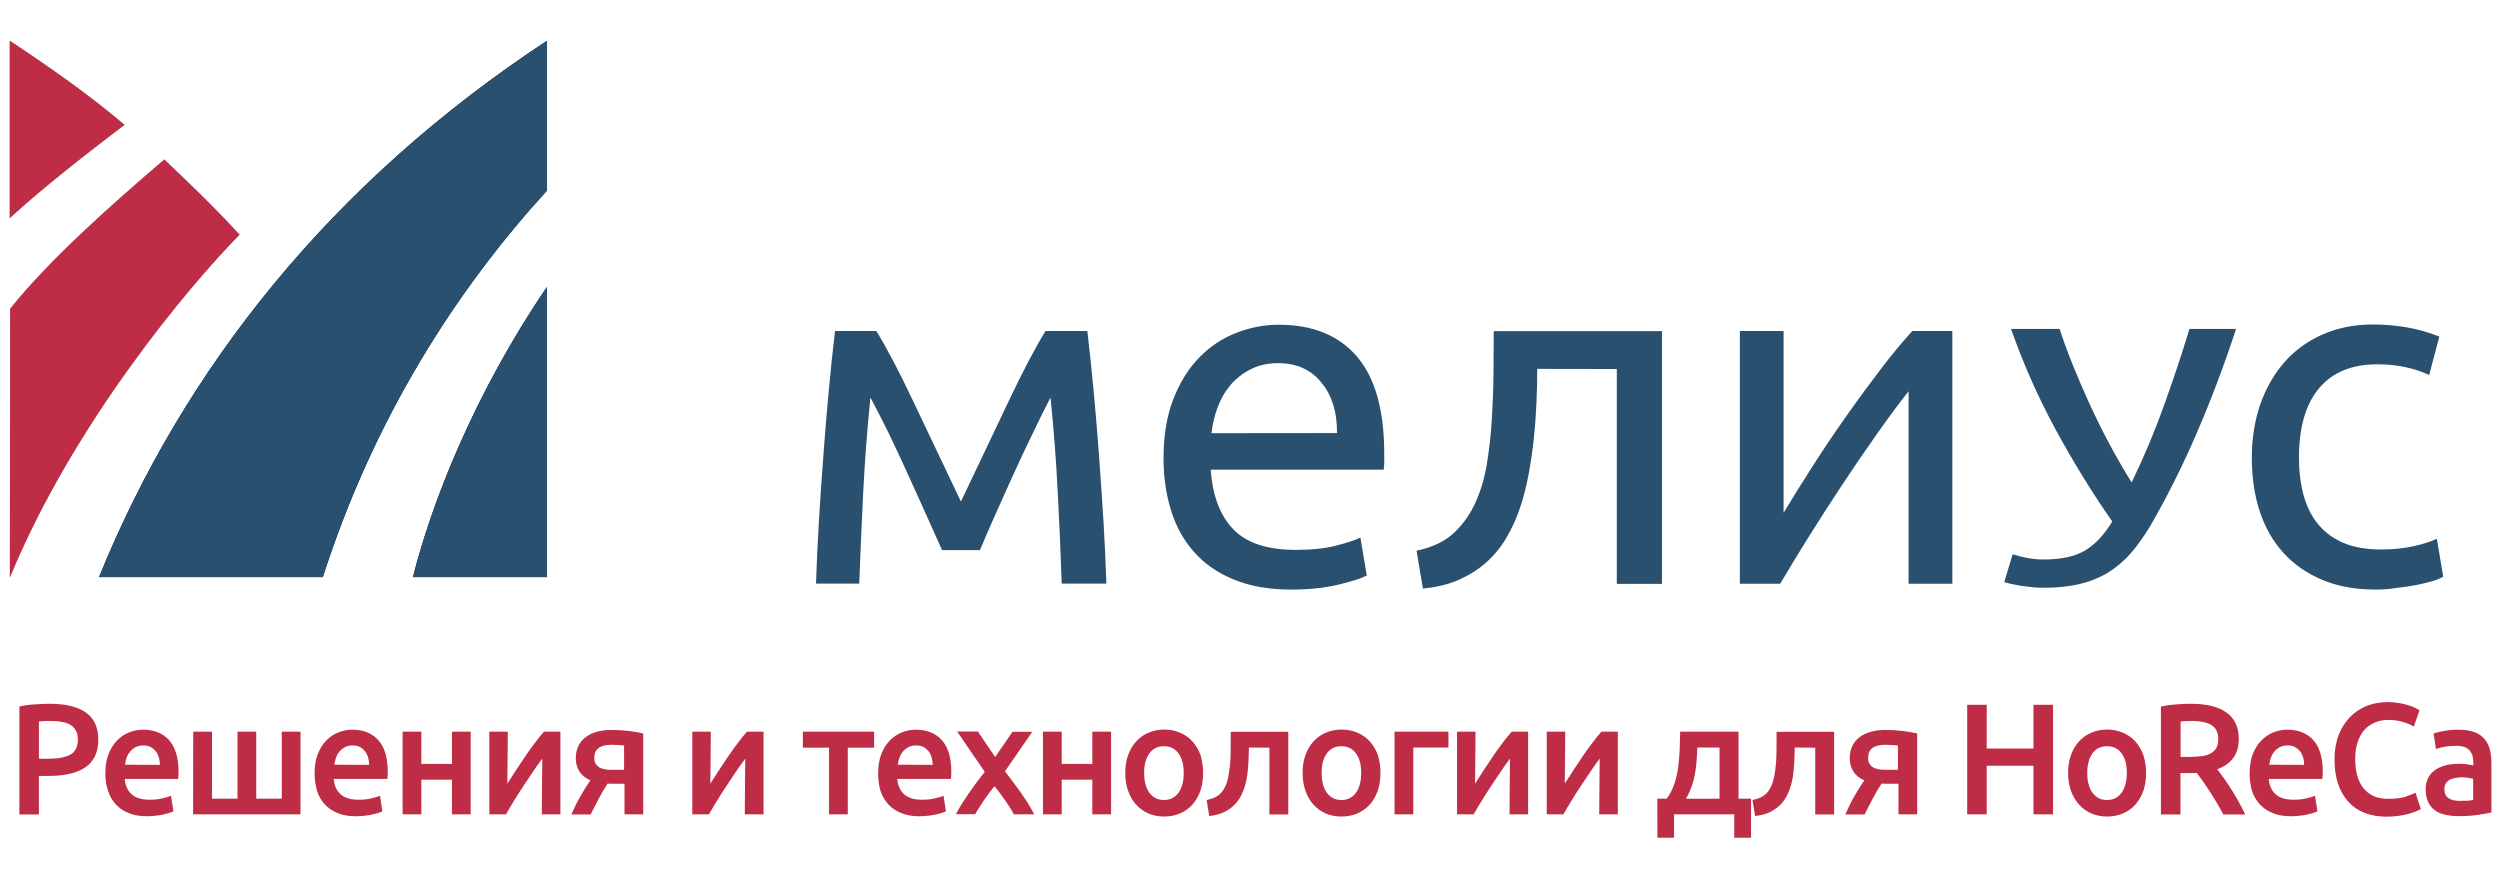 <?xml version="1.0" encoding="UTF-8"?> <svg xmlns="http://www.w3.org/2000/svg" xmlns:xlink="http://www.w3.org/1999/xlink" version="1.1" id="Layer_1" x="0px" y="0px" viewBox="0 0 1920 674.7" style="enable-background:new 0 0 1920 674.7;" xml:space="preserve"> <style type="text/css"> .st0{fill-rule:evenodd;clip-rule:evenodd;fill:#1E496B;} .st1{fill-rule:evenodd;clip-rule:evenodd;fill:#2A5070;} .st2{fill-rule:evenodd;clip-rule:evenodd;fill:#C5C5C5;} .st3{fill-rule:evenodd;clip-rule:evenodd;fill:#BE2C45;} .st4{fill:#BE2C45;} .st5{fill:#2A5070;} </style> <g id="Слой_x0020_1"> <g id="_1792969873840"> <path class="st0" d="M247.9,443.2L247.9,443.2C287.2,320.8,350.4,222.7,420,146.4v-115C254.1,140.5,140.9,283.6,76.1,443.2H247.9z M420,443.2L420,443.2H317.2c13.9-55.7,46.7-140.3,102.8-222.7V443.2z"></path> <path class="st0" d="M247.9,443.2L247.9,443.2C287.2,320.8,350.4,222.7,420,146.4v-115C254.1,140.5,140.9,283.6,76.1,443.2H247.9z M420,443.2L420,443.2H317.2c13.9-55.7,46.7-140.3,102.8-222.7V443.2z"></path> <path class="st1" d="M247.9,443.2L247.9,443.2C287.2,320.8,350.4,222.7,420,146.4v-115C254.1,140.5,140.9,283.6,76.1,443.2H247.9z M420,443.2L420,443.2H317.2c13.9-55.7,46.7-140.3,102.8-222.7V443.2z"></path> <path class="st2" d="M126.2,122.5c-39.7,34-87.3,75.9-118.4,114.6L7.6,443.2h0.1c48.5-117.5,136.6-222.6,176.3-263 C160.3,154.6,144.8,140.4,126.2,122.5L126.2,122.5z"></path> <path class="st2" d="M126.2,122.5c-39.7,34-87.3,75.9-118.4,114.6L7.6,443.2h0.1c48.5-117.5,136.6-222.6,176.3-263 C160.3,154.6,144.8,140.4,126.2,122.5L126.2,122.5z"></path> <path class="st2" d="M126.2,122.5c-39.7,34-87.3,75.9-118.4,114.6L7.6,443.2h0.1c48.5-117.5,136.6-222.6,176.3-263 C160.3,154.6,144.8,140.4,126.2,122.5L126.2,122.5z"></path> <path class="st3" d="M126.2,122.5c-39.7,34-87.3,75.9-118.4,114.6L7.6,443.2h0.1c48.5-117.5,136.6-222.6,176.3-263 C160.3,154.6,144.8,140.4,126.2,122.5L126.2,122.5z"></path> <path class="st2" d="M7.5,167.5V31.3c30.2,20,61.7,42,88.1,64.6C69.5,115.7,33.7,143.4,7.5,167.5z"></path> <path class="st2" d="M7.5,167.5V31.3c30.2,20,61.7,42,88.1,64.6C69.5,115.7,33.7,143.4,7.5,167.5z"></path> <path class="st2" d="M7.5,167.5V31.3c30.2,20,61.7,42,88.1,64.6C69.5,115.7,33.7,143.4,7.5,167.5z"></path> <path class="st3" d="M7.5,167.5V31.3c30.2,20,61.7,42,88.1,64.6C69.5,115.7,33.7,143.4,7.5,167.5z"></path> <path class="st4" d="M38.3,540.5c12,0,21.2,2.2,27.6,6.7c6.4,4.5,9.6,11.4,9.6,20.9c0,4.9-0.9,9.2-2.6,12.7 c-1.7,3.5-4.2,6.4-7.5,8.6c-3.3,2.2-7.2,3.9-11.9,4.9c-4.7,1.1-10.1,1.6-16.1,1.6h-7.5v29.6h-15v-82.9c3.5-0.8,7.4-1.4,11.6-1.6 C30.8,540.6,34.7,540.5,38.3,540.5L38.3,540.5z M39.3,553.7c-3.8,0-7,0.1-9.4,0.4v28.6h7.3c7.2,0,12.8-1,16.7-3.1 c3.9-2.1,5.9-6,5.9-11.7c0-2.8-0.5-5.1-1.6-6.9c-1-1.9-2.5-3.3-4.3-4.4c-1.8-1.1-4-1.8-6.5-2.2C44.9,553.9,42.2,553.7,39.3,553.7 L39.3,553.7z M80.9,594c0-5.6,0.8-10.5,2.4-14.7c1.6-4.2,3.8-7.7,6.5-10.5c2.7-2.8,5.8-4.9,9.3-6.3c3.5-1.4,7.1-2.1,10.7-2.1 c8.6,0,15.3,2.7,20.1,8.1c4.8,5.4,7.2,13.5,7.2,24.3c0,0.8,0,1.7-0.1,2.7c0,1-0.1,1.9-0.2,2.7H95.8c0.4,5.1,2.2,9,5.3,11.8 c3.1,2.8,7.7,4.2,13.7,4.2c3.5,0,6.7-0.3,9.6-1c2.9-0.6,5.2-1.3,6.9-2.1l1.9,12c-0.8,0.4-1.9,0.8-3.3,1.3c-1.4,0.4-3,0.8-4.8,1.2 c-1.8,0.4-3.7,0.7-5.8,0.9c-2.1,0.2-4.2,0.4-6.3,0.4c-5.5,0-10.3-0.8-14.3-2.5c-4.1-1.7-7.4-4-10-6.9c-2.6-3-4.6-6.4-5.8-10.4 C81.5,603.1,80.9,598.7,80.9,594L80.9,594z M122.8,587.4c0-2-0.3-3.9-0.8-5.8c-0.6-1.8-1.4-3.4-2.4-4.7c-1.1-1.3-2.4-2.4-3.9-3.2 c-1.5-0.8-3.4-1.2-5.6-1.2c-2.2,0-4.2,0.4-5.9,1.3c-1.7,0.8-3.1,2-4.2,3.3c-1.2,1.4-2.1,3-2.7,4.7c-0.6,1.8-1.1,3.6-1.3,5.5 L122.8,587.4L122.8,587.4z M148.4,561.9h14.4v51.5h19.6v-51.5h14.4v51.5h19.6v-51.5h14.4v63.5h-82.5L148.4,561.9L148.4,561.9z M241.6,594c0-5.6,0.8-10.5,2.4-14.7c1.6-4.2,3.8-7.7,6.5-10.5c2.7-2.8,5.8-4.9,9.3-6.3c3.5-1.4,7.1-2.1,10.7-2.1 c8.6,0,15.3,2.7,20.1,8.1c4.8,5.4,7.2,13.5,7.2,24.3c0,0.8,0,1.7-0.1,2.7c0,1-0.1,1.9-0.2,2.7h-41.2c0.4,5.1,2.2,9,5.3,11.8 c3.1,2.8,7.7,4.2,13.7,4.2c3.5,0,6.7-0.3,9.6-1c2.9-0.6,5.2-1.3,6.9-2.1l1.9,12c-0.8,0.4-1.9,0.8-3.3,1.3c-1.4,0.4-3,0.8-4.8,1.2 c-1.8,0.4-3.7,0.7-5.8,0.9c-2.1,0.2-4.2,0.4-6.3,0.4c-5.5,0-10.3-0.8-14.3-2.5c-4.1-1.7-7.4-4-10-6.9c-2.6-3-4.6-6.4-5.8-10.4 C242.3,603.1,241.6,598.7,241.6,594L241.6,594z M283.5,587.4c0-2-0.3-3.9-0.8-5.8c-0.6-1.8-1.4-3.4-2.4-4.7 c-1.1-1.3-2.4-2.4-3.9-3.2c-1.5-0.8-3.4-1.2-5.6-1.2c-2.2,0-4.2,0.4-5.8,1.3c-1.7,0.8-3.1,2-4.2,3.3c-1.2,1.4-2.1,3-2.7,4.7 c-0.6,1.8-1.1,3.6-1.3,5.5L283.5,587.4L283.5,587.4z M361.5,625.4h-14.4v-26.6h-23.5v26.6h-14.4v-63.5h14.4v24.8h23.5v-24.8h14.4 V625.4z M430.4,561.9v63.5h-14.3c0-4.6,0-9.2,0.1-13.7c0-4.5,0.1-8.7,0.1-12.6c0-3.9,0.1-7.3,0.1-10.1s0.1-5,0.1-6.4 c-2.4,3.2-4.9,6.6-7.4,10.4c-2.5,3.8-5.1,7.6-7.6,11.4c-2.5,3.8-4.9,7.5-7.1,11.2c-2.2,3.6-4.2,6.9-5.8,9.8h-12.8v-63.5h14.2 c0,4.7,0,9.2-0.1,13.4c0,4.2-0.1,8.1-0.1,11.6c0,3.5,0,6.5-0.1,9.1c0,2.6-0.1,4.6-0.1,5.9c2.2-3.5,4.5-7.1,6.9-10.7 c2.4-3.7,4.8-7.3,7.2-10.8c2.4-3.5,4.8-6.9,7.2-10c2.4-3.2,4.7-6,6.9-8.5L430.4,561.9L430.4,561.9z M472.2,601.9c-1,0-1.9,0-2.9,0 c-1,0-1.9,0-2.7-0.1c-2.5,3.9-4.9,7.9-7,12c-2.1,4.1-4.1,8-6,11.7h-14.8c2.2-5,4.5-9.8,7.2-14.4c2.6-4.6,5.1-8.5,7.4-11.8 c-3.9-1.7-6.7-4-8.5-6.9c-1.8-2.9-2.7-6.3-2.7-10.1c0-3.6,0.7-6.7,2-9.4c1.3-2.7,3.2-5,5.6-6.8c2.4-1.8,5.3-3.2,8.6-4.1 c3.3-0.9,7-1.4,11.1-1.4c4.7,0,9.3,0.3,13.7,0.8c4.4,0.6,8,1.2,10.8,1.9v62.1h-14.4v-23.5H472.2z M479.4,572.6 c-0.9-0.2-2.2-0.3-4.1-0.4c-1.8-0.1-3.7-0.2-5.6-0.2c-8.8,0-13.3,3.3-13.3,10c0,1.8,0.3,3.3,1,4.4c0.7,1.2,1.6,2.1,2.8,2.9 c1.2,0.7,2.6,1.2,4.2,1.5c1.6,0.3,3.3,0.4,5.1,0.4h9.8V572.6z M586.4,561.9v63.5H572c0-4.6,0-9.2,0.1-13.7c0-4.5,0.1-8.7,0.1-12.6 c0-3.9,0.1-7.3,0.1-10.1c0-2.9,0.1-5,0.1-6.4c-2.4,3.2-4.9,6.6-7.4,10.4c-2.5,3.8-5.1,7.6-7.6,11.4c-2.5,3.8-4.9,7.5-7.1,11.2 c-2.2,3.6-4.2,6.9-5.8,9.8h-12.8v-63.5h14.2c0,4.7,0,9.2-0.1,13.4c0,4.2-0.1,8.1-0.1,11.6c0,3.5,0,6.5-0.1,9.1 c0,2.6-0.1,4.6-0.1,5.9c2.2-3.5,4.5-7.1,6.9-10.7c2.4-3.7,4.8-7.3,7.2-10.8c2.4-3.5,4.8-6.9,7.2-10c2.4-3.2,4.7-6,6.9-8.5 L586.4,561.9L586.4,561.9z M671.3,574.2h-20.2v51.2h-14.4v-51.2h-20.1v-12.3h54.7V574.2z M674.4,594c0-5.6,0.8-10.5,2.4-14.7 c1.6-4.2,3.8-7.7,6.5-10.5c2.7-2.8,5.8-4.9,9.3-6.3c3.5-1.4,7.1-2.1,10.7-2.1c8.6,0,15.3,2.7,20.1,8.1c4.8,5.4,7.2,13.5,7.2,24.3 c0,0.8,0,1.7-0.1,2.7c0,1-0.1,1.9-0.2,2.7h-41.2c0.4,5.1,2.2,9,5.3,11.8c3.1,2.8,7.7,4.2,13.7,4.2c3.5,0,6.7-0.3,9.6-1 c2.9-0.6,5.2-1.3,6.9-2.1l1.9,12c-0.8,0.4-1.9,0.8-3.3,1.3c-1.4,0.4-3,0.8-4.8,1.2c-1.8,0.4-3.7,0.7-5.8,0.9 c-2.1,0.2-4.2,0.4-6.3,0.4c-5.5,0-10.3-0.8-14.3-2.5c-4.1-1.7-7.4-4-10-6.9c-2.6-3-4.6-6.4-5.9-10.4 C675,603.1,674.4,598.7,674.4,594L674.4,594z M716.3,587.4c0-2-0.3-3.9-0.8-5.8c-0.6-1.8-1.4-3.4-2.4-4.7 c-1.1-1.3-2.4-2.4-3.9-3.2c-1.5-0.8-3.4-1.2-5.6-1.2c-2.2,0-4.2,0.4-5.9,1.3c-1.7,0.8-3.1,2-4.2,3.3c-1.2,1.4-2.1,3-2.7,4.7 c-0.6,1.8-1.1,3.6-1.3,5.5L716.3,587.4L716.3,587.4z M764.3,581.4l13.3-19.4h15.2l-21,30.4c4.4,5.6,8.6,11.2,12.6,16.9 c4,5.7,7.3,11.1,9.9,16.1h-15.7c-0.7-1.5-1.7-3.1-2.8-4.9c-1.1-1.8-2.4-3.6-3.7-5.6c-1.3-1.9-2.7-3.8-4.1-5.7 c-1.4-1.9-2.8-3.7-4.2-5.4c-2.8,3.3-5.5,7-8.2,10.9c-2.7,4-4.9,7.5-6.7,10.6h-14.7c1.2-2.4,2.6-5,4.3-7.7c1.7-2.7,3.6-5.4,5.5-8.3 c2-2.8,4-5.6,6.1-8.5c2.1-2.8,4.2-5.5,6.2-8l-21.2-31H751L764.3,581.4L764.3,581.4z M853.3,625.4h-14.4v-26.6h-23.5v26.6h-14.4 v-63.5h14.4v24.8h23.5v-24.8h14.4V625.4z M924,593.6c0,5-0.7,9.6-2.1,13.7c-1.4,4.1-3.5,7.6-6.1,10.6c-2.6,2.9-5.8,5.2-9.5,6.8 c-3.7,1.6-7.8,2.4-12.2,2.4c-4.5,0-8.5-0.8-12.2-2.4c-3.7-1.6-6.8-3.9-9.4-6.8c-2.6-2.9-4.7-6.4-6.1-10.6 c-1.5-4.1-2.2-8.7-2.2-13.7c0-5,0.7-9.6,2.2-13.7c1.5-4.1,3.5-7.6,6.2-10.5c2.7-2.9,5.8-5.2,9.5-6.7c3.7-1.6,7.7-2.4,12.1-2.4 c4.4,0,8.4,0.8,12.1,2.4c3.7,1.6,6.9,3.8,9.5,6.7c2.6,2.9,4.7,6.4,6.2,10.5C923.2,584,924,588.6,924,593.6L924,593.6z M909.1,593.6c0-6.3-1.3-11.3-4-15c-2.7-3.7-6.4-5.5-11.2-5.5c-4.8,0-8.5,1.8-11.2,5.5c-2.7,3.7-4,8.7-4,15c0,6.4,1.3,11.4,4,15.2 c2.7,3.7,6.4,5.6,11.2,5.6c4.8,0,8.5-1.9,11.2-5.6C907.8,605.1,909.1,600,909.1,593.6z M959.2,574.1c-0.1,3.6-0.2,7.3-0.4,11.1 c-0.2,3.8-0.5,7.6-1.1,11.3c-0.6,3.7-1.5,7.3-2.8,10.7c-1.3,3.4-3,6.5-5.3,9.2c-2.3,2.7-5.1,5-8.5,6.8c-3.4,1.8-7.5,3-12.4,3.5 l-2-12.3c4.1-0.8,7.2-2.1,9.4-3.9c2.2-1.8,3.9-4.1,5.1-7c1-2.1,1.7-4.5,2.2-7.2c0.5-2.7,0.9-5.5,1.2-8.4c0.3-3,0.5-6,0.5-9 c0.1-3.1,0.1-6.1,0.1-9v-7.9h44.2v63.5h-14.5v-51.3L959.2,574.1L959.2,574.1z M1060.2,593.6c0,5-0.7,9.6-2.1,13.7 c-1.4,4.1-3.5,7.6-6.1,10.6c-2.6,2.9-5.8,5.2-9.5,6.8c-3.7,1.6-7.8,2.4-12.2,2.4c-4.5,0-8.5-0.8-12.2-2.4 c-3.7-1.6-6.8-3.9-9.4-6.8c-2.6-2.9-4.7-6.4-6.1-10.6c-1.5-4.1-2.2-8.7-2.2-13.7c0-5,0.7-9.6,2.2-13.7c1.5-4.1,3.5-7.6,6.2-10.5 c2.7-2.9,5.8-5.2,9.5-6.7c3.7-1.6,7.7-2.4,12.1-2.4c4.4,0,8.4,0.8,12.1,2.4c3.7,1.6,6.9,3.8,9.5,6.7c2.6,2.9,4.7,6.4,6.2,10.5 C1059.5,584,1060.2,588.6,1060.2,593.6L1060.2,593.6z M1045.4,593.6c0-6.3-1.3-11.3-4-15c-2.7-3.7-6.4-5.5-11.2-5.5 c-4.8,0-8.5,1.8-11.2,5.5c-2.7,3.7-4,8.7-4,15c0,6.4,1.3,11.4,4,15.2c2.7,3.7,6.4,5.6,11.2,5.6c4.8,0,8.5-1.9,11.2-5.6 C1044.1,605.1,1045.4,600,1045.4,593.6z M1112.4,574.1h-27v51.3H1071v-63.5h41.4V574.1z M1173.6,561.9v63.5h-14.3 c0-4.6,0-9.2,0.1-13.7c0-4.5,0.1-8.7,0.1-12.6c0-3.9,0.1-7.3,0.1-10.1c0-2.9,0.1-5,0.1-6.4c-2.4,3.2-4.9,6.6-7.4,10.4 c-2.5,3.8-5.1,7.6-7.6,11.4c-2.5,3.8-4.9,7.5-7.1,11.2c-2.2,3.6-4.2,6.9-5.8,9.8H1119v-63.5h14.2c0,4.7,0,9.2-0.1,13.4 c0,4.2-0.1,8.1-0.1,11.6c0,3.5,0,6.5-0.1,9.1c0,2.6-0.1,4.6-0.1,5.9c2.2-3.5,4.5-7.1,6.9-10.7c2.4-3.7,4.8-7.3,7.2-10.8 c2.4-3.5,4.8-6.9,7.2-10c2.4-3.2,4.7-6,6.9-8.5L1173.6,561.9L1173.6,561.9z M1242.5,561.9v63.5h-14.3c0-4.6,0-9.2,0.1-13.7 c0-4.5,0.1-8.7,0.1-12.6s0.1-7.3,0.1-10.1c0-2.9,0.1-5,0.1-6.4c-2.4,3.2-4.9,6.6-7.4,10.4c-2.5,3.8-5.1,7.6-7.6,11.4 c-2.5,3.8-4.9,7.5-7.1,11.2c-2.2,3.6-4.2,6.9-5.8,9.8h-12.8v-63.5h14.2c0,4.7,0,9.2-0.1,13.4c0,4.2-0.1,8.1-0.1,11.6 c0,3.5,0,6.5-0.1,9.1c0,2.6-0.1,4.6-0.1,5.9c2.2-3.5,4.5-7.1,6.9-10.7c2.4-3.7,4.8-7.3,7.2-10.8c2.4-3.5,4.8-6.9,7.2-10 c2.4-3.2,4.7-6,6.9-8.5L1242.5,561.9L1242.5,561.9z M1272.8,613.4h7.2c2.5-3.3,4.4-7,5.8-11.1c1.4-4.1,2.4-8.4,3-12.9 c0.6-4.5,1-9.1,1.2-13.8c0.2-4.7,0.3-9.3,0.4-13.7h44.8v51.5h9.6v30h-12.9v-18h-46.2v18h-12.8L1272.8,613.4L1272.8,613.4z M1320.6,613.4v-39.3h-17c-0.2,3.3-0.4,6.7-0.6,10.1c-0.2,3.4-0.7,6.8-1.3,10.2c-0.6,3.4-1.5,6.6-2.6,9.8 c-1.1,3.2-2.5,6.2-4.2,9.2H1320.6z M1378.4,574.1c-0.1,3.6-0.2,7.3-0.4,11.1c-0.2,3.8-0.5,7.6-1.1,11.3c-0.6,3.7-1.5,7.3-2.8,10.7 c-1.3,3.4-3,6.5-5.3,9.2c-2.3,2.7-5.1,5-8.5,6.8c-3.4,1.8-7.5,3-12.4,3.5l-2-12.3c4.1-0.8,7.2-2.1,9.4-3.9c2.2-1.8,3.9-4.1,5.1-7 c1-2.1,1.7-4.5,2.2-7.2c0.5-2.7,0.9-5.5,1.2-8.4c0.3-3,0.5-6,0.5-9c0.1-3.1,0.1-6.1,0.1-9v-7.9h44.2v63.5h-14.5v-51.3 L1378.4,574.1L1378.4,574.1z M1450.6,601.9c-1,0-1.9,0-2.9,0c-1,0-1.9,0-2.7-0.1c-2.5,3.9-4.9,7.9-7,12c-2.1,4.1-4.1,8-6,11.7 h-14.8c2.2-5,4.5-9.8,7.2-14.4c2.6-4.6,5.1-8.5,7.4-11.8c-3.9-1.7-6.7-4-8.5-6.9c-1.8-2.9-2.7-6.3-2.7-10.1c0-3.6,0.7-6.7,2-9.4 c1.3-2.7,3.2-5,5.6-6.8c2.4-1.8,5.3-3.2,8.6-4.1c3.3-0.9,7-1.4,11.1-1.4c4.7,0,9.3,0.3,13.7,0.8c4.4,0.6,8,1.2,10.8,1.9v62.1 h-14.4v-23.5H1450.6L1450.6,601.9z M1457.7,572.6c-0.9-0.2-2.2-0.3-4.1-0.4c-1.8-0.1-3.7-0.2-5.6-0.2c-8.8,0-13.3,3.3-13.3,10 c0,1.8,0.3,3.3,1,4.4c0.7,1.2,1.6,2.1,2.8,2.9c1.2,0.7,2.6,1.2,4.2,1.5c1.6,0.3,3.3,0.4,5.1,0.4h9.8V572.6z M1561.7,541.3h15v84.1 h-15v-37.3h-35.9v37.3h-15v-84.1h15v33.6h35.9V541.3z M1648.2,593.6c0,5-0.7,9.6-2.1,13.7c-1.4,4.1-3.5,7.6-6.1,10.6 c-2.6,2.9-5.8,5.2-9.5,6.8c-3.7,1.6-7.8,2.4-12.2,2.4c-4.5,0-8.5-0.8-12.2-2.4c-3.7-1.6-6.8-3.9-9.4-6.8 c-2.6-2.9-4.7-6.4-6.2-10.6c-1.5-4.1-2.2-8.7-2.2-13.7c0-5,0.7-9.6,2.2-13.7c1.5-4.1,3.5-7.6,6.2-10.5c2.7-2.9,5.8-5.2,9.5-6.7 c3.7-1.6,7.7-2.4,12.1-2.4c4.4,0,8.4,0.8,12.1,2.4c3.7,1.6,6.9,3.8,9.5,6.7c2.6,2.9,4.7,6.4,6.2,10.5 C1647.4,584,1648.2,588.6,1648.2,593.6z M1633.4,593.6c0-6.3-1.3-11.3-4-15c-2.7-3.7-6.4-5.5-11.2-5.5c-4.8,0-8.5,1.8-11.2,5.5 c-2.7,3.7-4,8.7-4,15c0,6.4,1.3,11.4,4,15.2c2.7,3.7,6.4,5.6,11.2,5.6c4.8,0,8.5-1.9,11.2-5.6C1632,605.1,1633.4,600,1633.4,593.6 z M1682.5,540.5c11.9,0,21.1,2.2,27.4,6.7c6.3,4.5,9.5,11.2,9.5,20.4c0,11.4-5.5,19.1-16.6,23.2c1.5,1.9,3.2,4.1,5.1,6.8 c1.9,2.7,3.9,5.6,5.8,8.7c2,3.1,3.9,6.3,5.7,9.6c1.8,3.3,3.5,6.5,4.9,9.6h-16.8c-1.5-2.9-3.1-5.8-4.9-8.8c-1.8-3-3.5-5.8-5.3-8.6 c-1.8-2.8-3.6-5.4-5.3-7.9c-1.8-2.5-3.4-4.7-4.9-6.6c-1.1,0.1-2.1,0.1-2.9,0.1c-0.8,0-1.6,0-2.3,0h-7.3v31.8h-15v-82.9 c3.7-0.8,7.6-1.4,11.7-1.6C1675.5,540.6,1679.2,540.5,1682.5,540.5z M1683.5,553.7c-3.2,0-6.1,0.1-8.8,0.4v27.2h6.6 c3.7,0,6.9-0.2,9.7-0.6c2.8-0.4,5.1-1.1,7-2.2c1.9-1.1,3.3-2.5,4.2-4.2c1-1.8,1.4-4,1.4-6.8c0-2.6-0.5-4.8-1.4-6.6 c-1-1.8-2.3-3.2-4.1-4.2c-1.8-1.1-3.9-1.8-6.4-2.2C1689.2,553.9,1686.5,553.7,1683.5,553.7L1683.5,553.7z M1727.7,594 c0-5.6,0.8-10.5,2.4-14.7c1.6-4.2,3.8-7.7,6.5-10.5c2.7-2.8,5.8-4.9,9.3-6.3c3.5-1.4,7.1-2.1,10.7-2.1c8.6,0,15.3,2.7,20.1,8.1 c4.8,5.4,7.2,13.5,7.2,24.3c0,0.8,0,1.7-0.1,2.7c0,1-0.1,1.9-0.2,2.7h-41.2c0.4,5.1,2.2,9,5.3,11.8c3.1,2.8,7.7,4.2,13.7,4.2 c3.5,0,6.7-0.3,9.6-1c2.9-0.6,5.2-1.3,6.9-2.1l1.9,12c-0.8,0.4-1.9,0.8-3.3,1.3c-1.4,0.4-3,0.8-4.8,1.2c-1.8,0.4-3.7,0.7-5.8,0.9 c-2.1,0.2-4.2,0.4-6.3,0.4c-5.5,0-10.3-0.8-14.3-2.5c-4.1-1.7-7.4-4-10-6.9c-2.6-3-4.6-6.4-5.9-10.4 C1728.4,603.1,1727.7,598.7,1727.7,594L1727.7,594z M1769.6,587.4c0-2-0.3-3.9-0.8-5.8c-0.6-1.8-1.4-3.4-2.4-4.7 c-1.1-1.3-2.4-2.4-3.9-3.2c-1.6-0.8-3.4-1.2-5.6-1.2c-2.2,0-4.2,0.4-5.9,1.3c-1.7,0.8-3.1,2-4.2,3.3c-1.2,1.4-2.1,3-2.7,4.7 c-0.6,1.8-1.1,3.6-1.3,5.5L1769.6,587.4L1769.6,587.4z M1832.7,627.2c-6.2,0-11.8-1-16.7-2.9c-4.9-1.9-9.1-4.8-12.5-8.6 c-3.4-3.8-6.1-8.4-7.9-13.8c-1.8-5.4-2.7-11.6-2.7-18.7c0-7,1.1-13.3,3.2-18.7c2.1-5.4,5-10,8.7-13.8c3.7-3.8,8-6.6,12.9-8.6 c4.9-1.9,10.2-2.9,15.9-2.9c3.4,0,6.5,0.3,9.3,0.8c2.8,0.5,5.2,1.1,7.3,1.8c2.1,0.6,3.8,1.3,5.1,2.1c1.4,0.7,2.3,1.3,2.9,1.6 l-4.4,12.5c-1.9-1.2-4.6-2.4-8.2-3.5c-3.5-1.1-7.4-1.6-11.5-1.6c-3.6,0-6.9,0.6-10,1.9c-3.1,1.3-5.8,3.1-8.1,5.6 c-2.3,2.5-4,5.7-5.3,9.5c-1.3,3.8-1.9,8.2-1.9,13.2c0,4.4,0.5,8.5,1.5,12.3c1,3.7,2.5,6.9,4.6,9.6c2.1,2.7,4.7,4.8,7.9,6.3 c3.2,1.5,7,2.2,11.5,2.2c5.3,0,9.7-0.5,13-1.6c3.3-1.1,5.9-2.1,7.8-3.1l4.1,12.5c-1,0.6-2.3,1.3-3.9,1.9c-1.6,0.6-3.6,1.3-5.8,1.9 c-2.2,0.6-4.7,1.1-7.5,1.5C1838.8,627,1835.9,627.2,1832.7,627.2z M1889.2,615.1c4.5,0,7.8-0.2,10.2-0.7v-16.3 c-0.8-0.2-2-0.5-3.5-0.7c-1.5-0.2-3.2-0.4-5-0.4c-1.6,0-3.2,0.1-4.8,0.4c-1.6,0.2-3.1,0.7-4.4,1.3c-1.3,0.6-2.4,1.6-3.2,2.7 c-0.8,1.2-1.2,2.6-1.2,4.4c0,3.5,1.1,5.9,3.2,7.2C1882.6,614.4,1885.5,615.1,1889.2,615.1L1889.2,615.1z M1888,560.4 c4.8,0,8.8,0.6,12.1,1.8c3.3,1.2,5.9,2.9,7.8,5.1c1.9,2.2,3.3,4.8,4.2,7.9c0.8,3.1,1.3,6.5,1.3,10.3v38.5 c-2.2,0.5-5.6,1.1-10.1,1.8c-4.5,0.7-9.6,1-15.2,1c-3.7,0-7.2-0.4-10.3-1.1c-3.1-0.7-5.8-1.9-7.9-3.5c-2.2-1.6-3.9-3.7-5.1-6.3 c-1.2-2.6-1.9-5.8-1.9-9.6c0-3.6,0.7-6.7,2.1-9.2c1.4-2.5,3.3-4.5,5.7-6.1c2.4-1.6,5.2-2.7,8.3-3.4c3.1-0.7,6.4-1,9.9-1 c1.6,0,3.3,0.1,5,0.3c1.8,0.2,3.6,0.5,5.6,1v-2.4c0-1.7-0.2-3.3-0.6-4.9c-0.4-1.5-1.1-2.9-2.1-4.1c-1-1.2-2.3-2.1-3.9-2.7 c-1.6-0.6-3.7-1-6.1-1c-3.3,0-6.4,0.2-9.2,0.7c-2.8,0.5-5.1,1.1-6.8,1.7l-1.8-11.9c1.8-0.6,4.5-1.3,8-1.9 C1880.2,560.7,1884,560.4,1888,560.4z"></path> <g> <path class="st5" d="M668.5,305.3c-2.5,24.6-4.4,49.2-5.6,73.7c-1.2,24.5-2.2,47.6-3,69.2h-33.2c0.5-15.2,1.2-31,2.2-47.6 c1-16.6,2.1-33.2,3.4-50c1.2-16.8,2.6-33.3,4.1-49.6c1.5-16.3,3.1-31.9,4.9-46.8h31.7c8,12.9,17.3,30.7,28,53.2 c10.7,22.5,23,48.5,37,77.8c13.9-29.4,26.3-55.3,37-77.8c10.7-22.5,20-40.3,28-53.2h32.1c1.7,14.9,3.4,30.5,4.9,46.8 c1.5,16.3,2.9,32.8,4.1,49.6c1.2,16.8,2.4,33.5,3.4,50c1,16.5,1.7,32.4,2.2,47.6h-34.3c-0.7-21.7-1.7-44.7-3-69.2 c-1.2-24.5-3.1-49.1-5.6-73.7c-4,7.7-8.6,17-13.8,27.8c-5.2,10.8-10.4,21.8-15.5,33c-5.1,11.2-9.9,21.9-14.4,32.1 c-4.5,10.2-8,18.3-10.5,24.3h-29.1c-2.7-6.2-6.4-14.4-11-24.6c-4.6-10.2-9.5-21-14.6-32.3c-5.1-11.3-10.3-22.4-15.5-33.2 C677,321.6,672.4,312.5,668.5,305.3L668.5,305.3z M893.6,351.6c0-17.2,2.5-32.2,7.5-45c5-12.8,11.6-23.5,19.8-31.9 c8.2-8.5,17.7-14.8,28.4-19c10.7-4.2,21.6-6.3,32.8-6.3c26.1,0,46.2,8.2,60.1,24.5c13.9,16.3,20.9,41.1,20.9,74.5 c0,1.5,0,3.4,0,5.8s-0.1,4.5-0.4,6.5H929.8c1.5,20.2,7.3,35.5,17.5,45.9c10.2,10.5,26.1,15.7,47.8,15.7c12.2,0,22.5-1.1,30.8-3.2 c8.3-2.1,14.6-4.2,18.9-6.2l4.9,29.1c-4.2,2.2-11.6,4.6-22.2,7.1c-10.6,2.5-22.6,3.7-36,3.7c-16.9,0-31.5-2.6-43.9-7.7 C935.2,440,925,433,917.1,424c-8-9-13.9-19.6-17.7-31.9C895.5,379.8,893.6,366.3,893.6,351.6z M1026.8,332.6 c0.2-15.7-3.7-28.6-11.8-38.6c-8.1-10.1-19.2-15.1-33.4-15.1c-8,0-15,1.6-21.1,4.7c-6.1,3.1-11.3,7.2-15.5,12.1 c-4.2,5-7.5,10.7-9.9,17.2c-2.4,6.5-3.9,13.1-4.7,19.8L1026.8,332.6L1026.8,332.6z M1180.6,283.3c0,8.2-0.2,17-0.6,26.3 c-0.4,9.3-1.1,18.7-2.1,28c-1,9.3-2.4,18.5-4.1,27.6c-1.7,9.1-4,17.6-6.7,25.6c-2.7,8-6.2,15.4-10.3,22.4 c-4.1,7-9.1,13.1-15.1,18.5c-6,5.4-12.9,9.8-20.9,13.4c-8,3.6-17.3,5.9-28,6.9l-4.9-29.1c12.2-2.5,21.8-7.1,28.9-13.8 c7.1-6.7,12.8-14.9,17-24.6c3.7-8.5,6.5-18,8.2-28.7c1.7-10.7,3-21.8,3.7-33.4c0.7-11.6,1.2-23.2,1.3-34.9 c0.1-11.7,0.2-22.8,0.2-33.2h129.2v194.1h-34.7v-165L1180.6,283.3L1180.6,283.3z M1499.4,254.2v194.1h-33.6V300.5 c-7.5,9.5-15.7,20.5-24.6,33.2c-9,12.7-17.9,25.8-26.9,39.4c-9,13.6-17.5,26.9-25.8,40.1c-8.2,13.2-15.3,24.9-21.3,35.1h-31 V254.2h33.6v139.6c6.5-10.7,13.8-22.5,22-35.3c8.2-12.8,16.7-25.5,25.6-38.1c8.8-12.6,17.7-24.6,26.5-36.2 c8.8-11.6,17.1-21.6,24.8-30L1499.4,254.2L1499.4,254.2z M1824.6,452.8c-15.7,0-29.4-2.5-41.2-7.5c-11.8-5-21.8-11.9-29.9-20.9 c-8.1-9-14.1-19.6-18.1-31.9c-4-12.3-6-25.9-6-40.9c0-14.9,2.2-28.6,6.5-41.1c4.4-12.4,10.5-23.2,18.5-32.3 c8-9.1,17.7-16.2,29.3-21.3c11.6-5.1,24.5-7.7,38.6-7.7c8.7,0,17.4,0.7,26.1,2.2c8.7,1.5,17,3.9,25,7.1l-7.8,29.5 c-5.2-2.5-11.3-4.5-18.1-6c-6.8-1.5-14.1-2.2-21.8-2.2c-19.4,0-34.3,6.1-44.6,18.3c-10.3,12.2-15.5,30-15.5,53.4 c0,10.5,1.2,20,3.5,28.7c2.4,8.7,6.1,16.2,11.2,22.4c5.1,6.2,11.6,11,19.6,14.4c8,3.4,17.7,5,29.1,5c9.2,0,17.5-0.9,25-2.6 c7.5-1.7,13.3-3.6,17.5-5.6l4.9,29.1c-2,1.2-4.9,2.4-8.6,3.5c-3.7,1.1-8,2.1-12.7,3c-4.7,0.9-9.8,1.6-15.1,2.2 C1834.7,452.5,1829.5,452.8,1824.6,452.8L1824.6,452.8z"></path> <path class="st5" d="M1545.7,425.7c2.7,0.9,6.3,1.8,10.6,2.7c4.4,0.8,8.6,1.3,12.9,1.3c13.7,0,24.4-2.3,32.1-6.9 c7.7-4.6,14.7-12,20.9-22.3c-15.7-22.5-30.3-46.3-43.9-71.4c-13.6-25.2-24.8-50.7-33.8-76.5h37.3c2.7,8.4,6,17.5,9.9,27.2 c3.9,9.7,8.2,19.7,12.9,30c4.7,10.3,9.8,20.6,15.3,30.9c5.5,10.3,11.2,20.2,17.2,29.8c9.5-19.6,17.7-39.1,24.6-58.4 c7-19.3,13.6-39.1,19.8-59.5h35.8c-9,27.5-18.9,53.9-29.9,79.3c-10.9,25.4-22.8,49.1-35.5,71.2c-5,8.4-10.1,15.7-15.5,21.8 c-5.3,6.1-11.3,11.1-17.7,15c-6.5,3.9-13.7,6.8-21.8,8.7c-8.1,1.9-17.2,2.8-27.4,2.8c-2.7,0-5.6-0.1-8.6-0.4 c-3-0.3-5.9-0.7-8.8-1.1c-2.9-0.5-5.5-1-7.8-1.5c-2.4-0.6-4-1-5-1.4L1545.7,425.7L1545.7,425.7z"></path> </g> </g> </g> </svg> 